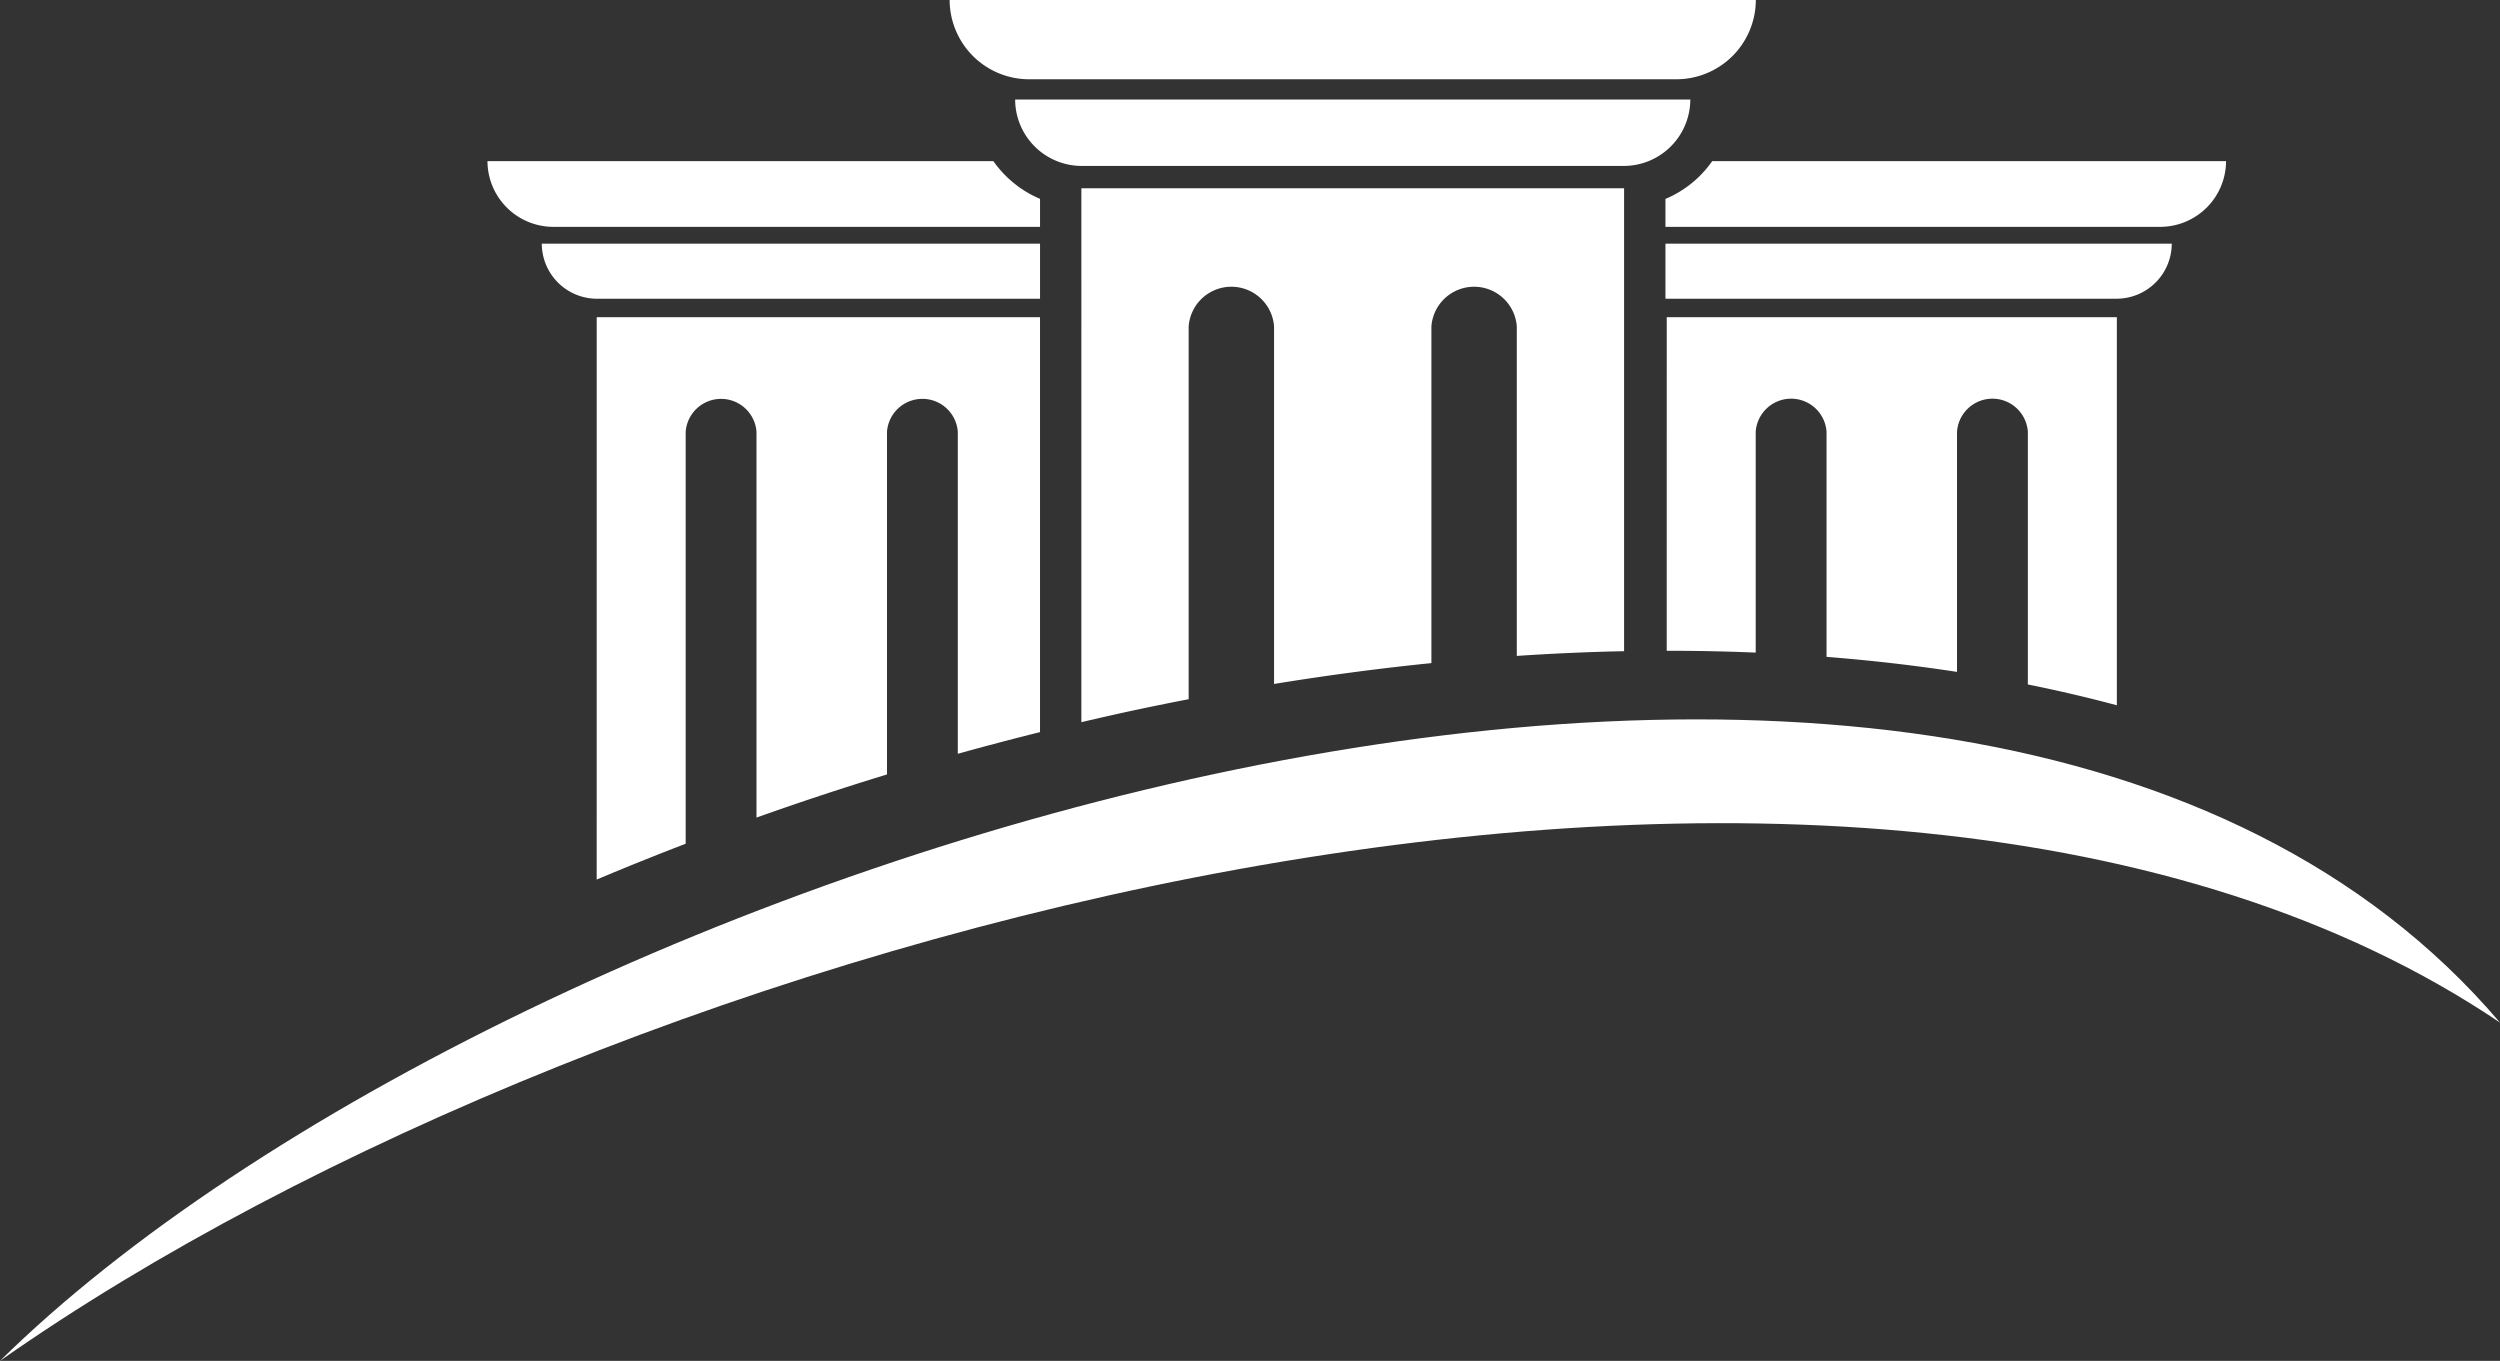<svg id="9ec5af1e-3204-4e7c-9ab6-020ea7a5dc2a" data-name="Layer 1" xmlns="http://www.w3.org/2000/svg" width="102.876" height="56" viewBox="0 0 102.876 56">
  <rect x="0" y="0" width="102.876" height="56" fill="#333333" stroke="none"/>
  <title>Logo da Rodrigues e Bitencourt Advogados Associados</title>
  <path d="M44.499,7.746h22.333v19.051q-2.172.044-4.415.194V13.429a1.762,1.762,0,0,0-3.514,0V27.287q-3.18.322-6.475.858v-14.716a1.762,1.762,0,0,0-3.514,0V28.772q-.981.19-1.97.398c-.819.173-1.633.358-2.445.547Z" fill="#fff"/>
  <path d="M69.557,4.097H41.774A2.74,2.74,0,0,0,44.506,6.828H66.825A2.74,2.74,0,0,0,69.557,4.097" fill="#fff"/>
  <path d="M72.253,0h0a3.272,3.272,0,0,1-3.262,3.262H42.34A3.272,3.272,0,0,1,39.078,0Z" fill="#fff"/>
  <path d="M24.555,13.054h18.242V30.127q-1.702.423-3.383.892V17.766a1.461,1.461,0,0,0-2.914,0V31.869q-2.718.829-5.37,1.775v-15.877a1.461,1.461,0,0,0-2.914,0V34.72q-1.851.711-3.662,1.474Z" fill="#fff"/>
  <path d="M42.798,10.027H22.295a2.272,2.272,0,0,0,2.266,2.266h18.237Z" fill="#fff"/>
  <path d="M40.877,6.63a4.529,4.529,0,0,0,.496.592l.004.003.003.003.005.005a4.475,4.475,0,0,0,1.413.95V9.335H22.765A2.713,2.713,0,0,1,20.06,6.63Z" fill="#fff"/>
  <path d="M68.587,13.054H87.109v15.969q-1.779-.478-3.662-.857V17.766a1.461,1.461,0,0,0-2.915,0v9.883Q77.931,27.249,75.163,27.03V17.766a1.461,1.461,0,0,0-2.915,0v9.089q-1.801-.076-3.662-.075Z" fill="#fff"/>
  <path d="M89.368,10.027H68.534v2.264l.059.001H87.103a2.272,2.272,0,0,0,2.266-2.266" fill="#fff"/>
  <path d="M91.604,6.63H70.459A4.462,4.462,0,0,1,68.534,8.186V9.335H88.898a2.713,2.713,0,0,0,2.705-2.705" fill="#fff"/>
  <path d="M102.876,42.08C80.787,16.105,20.707,35.605,0,56,25.192,38.314,76.575,24.346,102.876,42.08" fill="#fff"/>
</svg>
